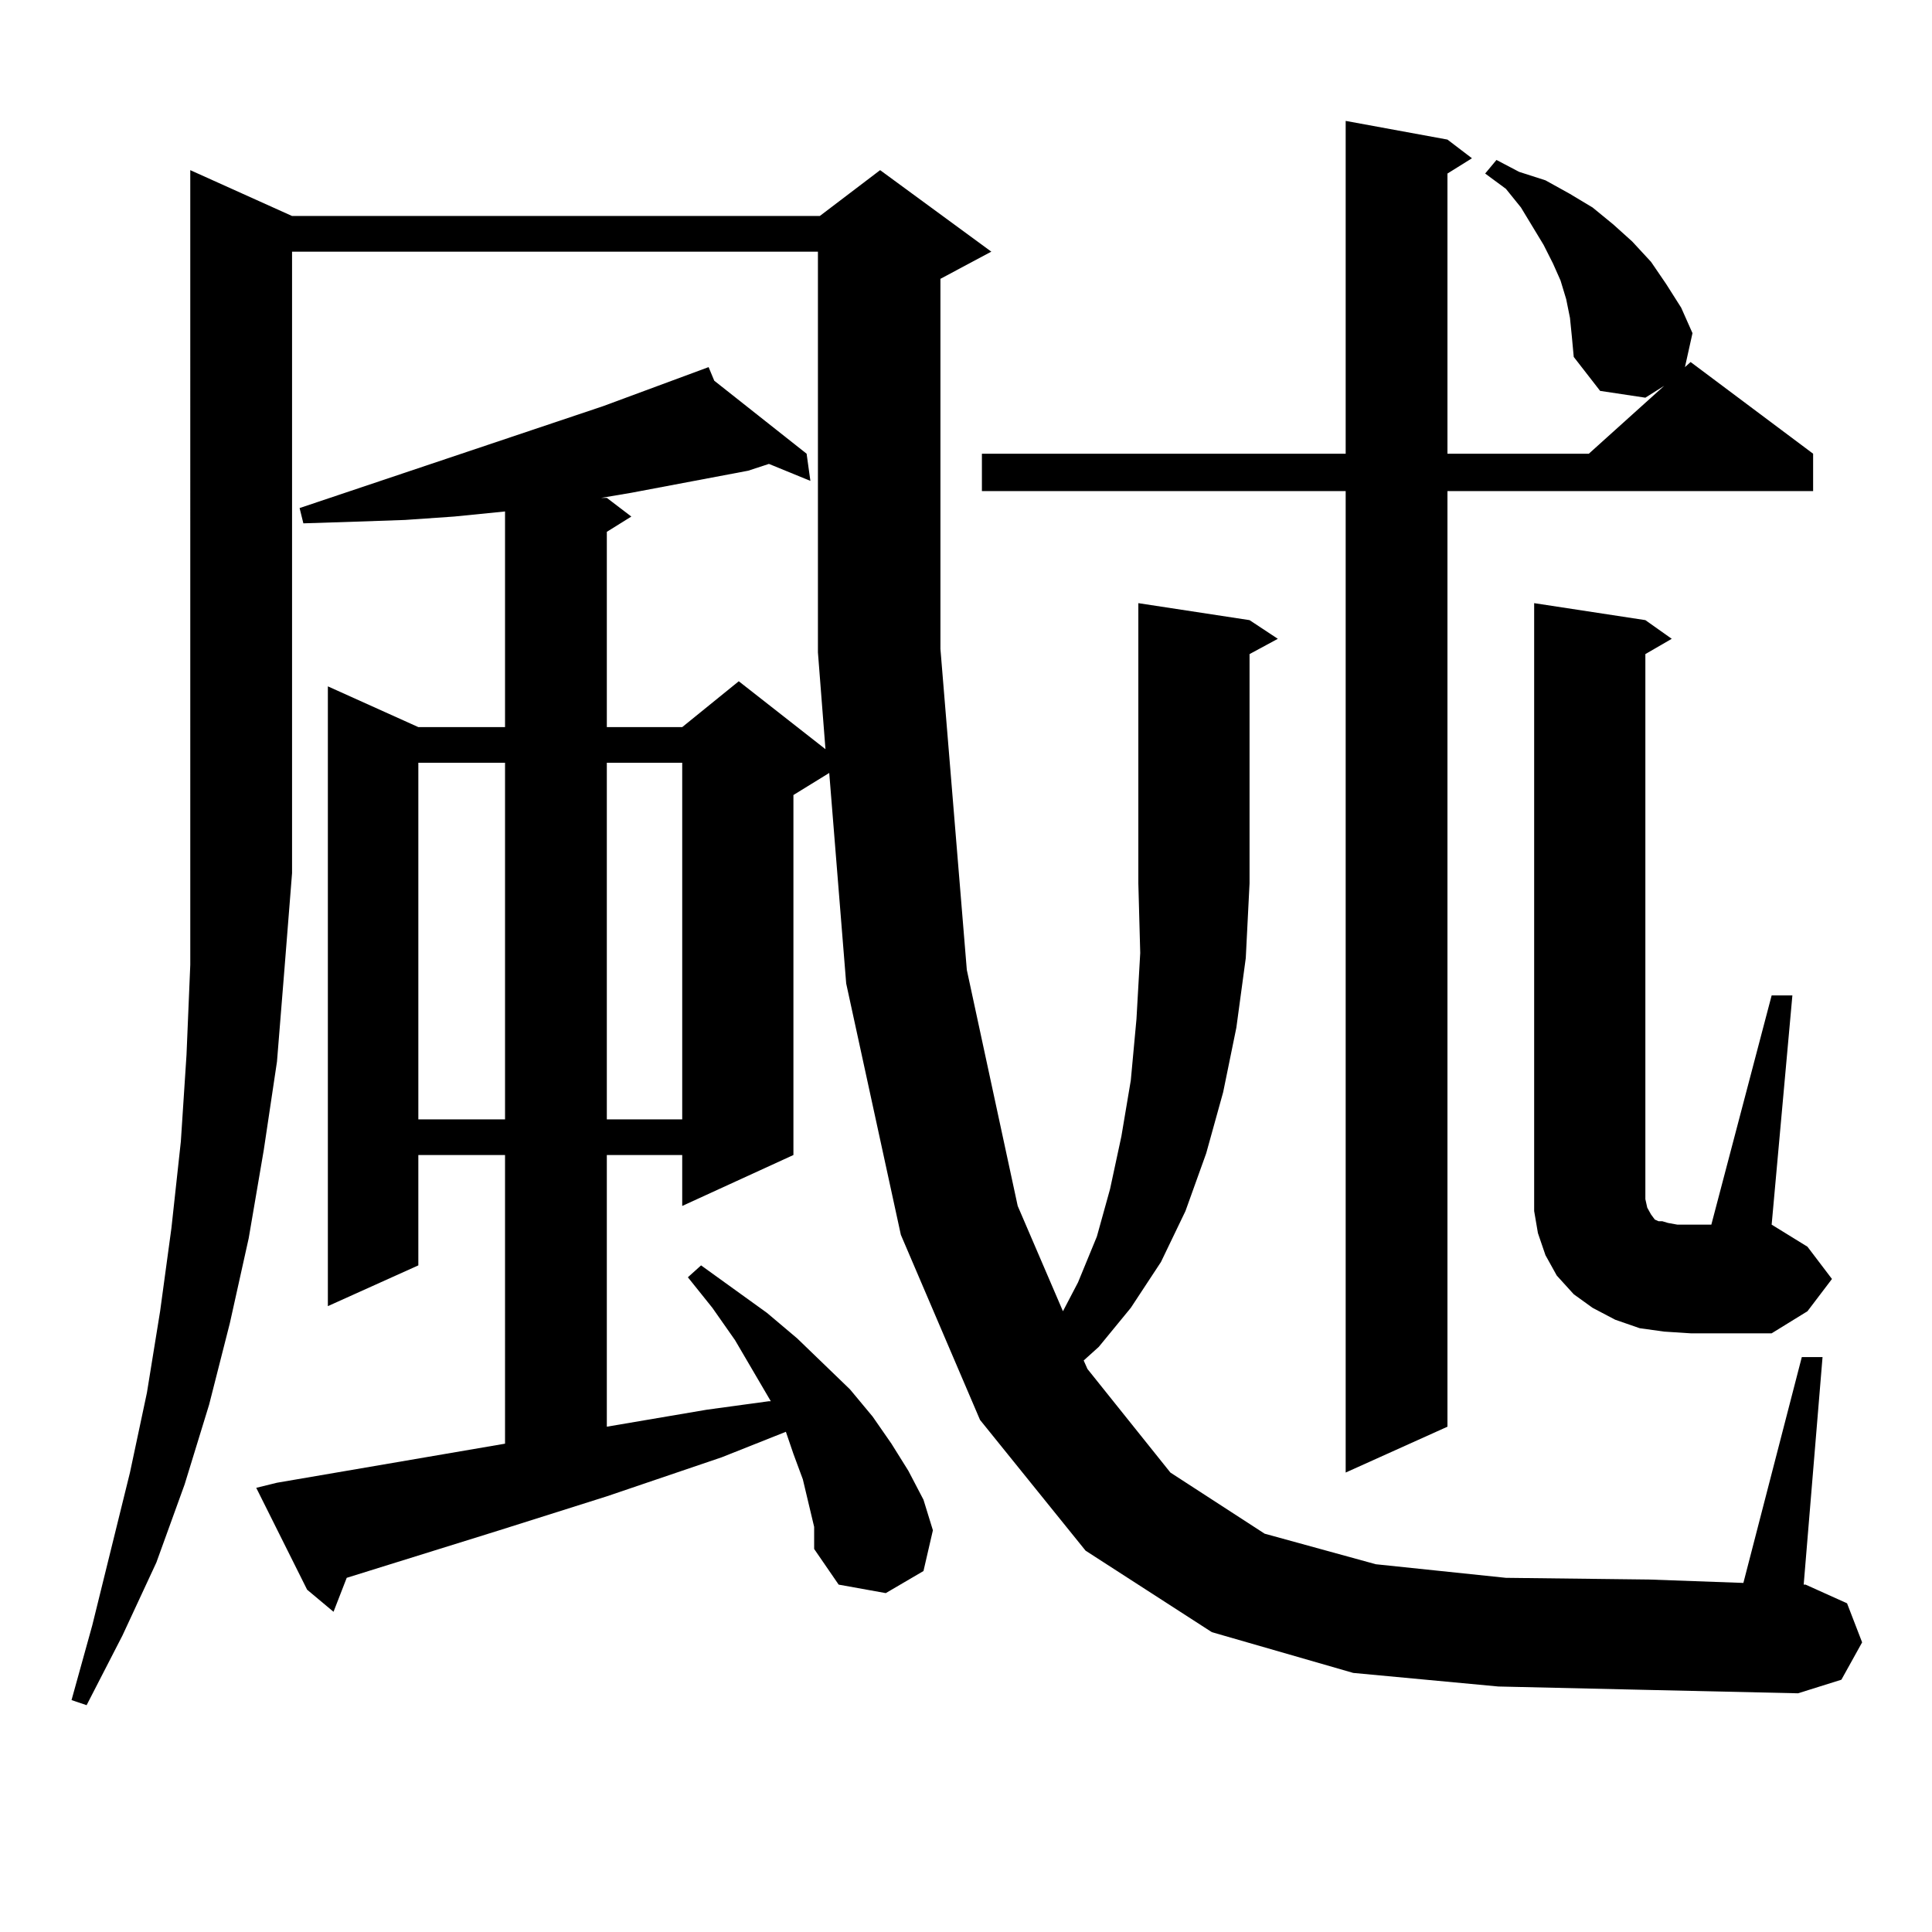 <?xml version="1.0" encoding="utf-8"?>
<!-- Generator: Adobe Illustrator 16.0.0, SVG Export Plug-In . SVG Version: 6.00 Build 0)  -->
<!DOCTYPE svg PUBLIC "-//W3C//DTD SVG 1.1//EN" "http://www.w3.org/Graphics/SVG/1.1/DTD/svg11.dtd">
<svg version="1.1" id="图层_1" xmlns="http://www.w3.org/2000/svg" xmlns:xlink="http://www.w3.org/1999/xlink" x="0px" y="0px"
	 width="1000px" height="1000px" viewBox="0 0 1000 1000" enable-background="new 0 0 1000 1000" xml:space="preserve">
<path d="M775.542,872.93l-75.12-7.031l-73.169-21.094l-65.364-42.188l-54.633-67.676l-40.975-95.801l-28.292-130.078l-8.78-108.984
	l-18.536,11.426v186.328l-57.56,26.367v-26.367H314.09v140.625l51.706-8.789l32.194-4.395h0.976l-18.536-31.641l-11.707-16.699
	l-12.683-15.82l6.829-6.152l34.146,24.609l15.609,13.184l27.316,26.367l11.707,14.063l9.756,14.063l8.78,14.063l7.805,14.941
	l4.878,15.82l-4.878,21.094l-19.512,11.426l-24.39-4.395l-12.683-18.457v-11.426l-2.927-12.305l-2.927-12.305l-4.878-13.184
	l-3.902-11.426l-33.17,13.184l-59.511,20.215l-55.608,17.578l-79.022,24.609l-6.829,17.578l-13.658-11.426l-26.341-52.734
	l10.731-2.637l118.046-20.215V597.832h-44.877v57.129l-46.828,21.094V355.254l46.828,21.094h44.877V264.727l-26.341,2.637
	l-25.365,1.758L184.337,270l-27.316,0.879l-1.951-7.91l157.069-52.734l54.633-20.215l2.927,7.031l47.804,37.793l1.951,14.063
	l-21.463-8.789l-10.731,3.516l-60.486,11.426l-15.609,2.637h2.927l12.683,9.668l-12.683,7.91v101.074h39.023l29.268-23.73
	l44.877,35.156l-3.902-50.098V130.254H151.167v321.68l-3.902,49.219l-3.902,48.34l-6.829,45.703l-7.805,45.703l-9.756,43.945
	l-10.731,42.188L95.559,768.34l-14.634,40.43l-17.561,37.793l-18.536,36.035l-7.805-2.637l10.731-38.672l19.512-79.102l8.78-41.309
	l6.829-42.188l5.854-43.066l4.878-44.824l2.927-44.824l1.951-46.582v-48.34V88.066l52.682,23.73h273.164l31.219-23.73l57.56,42.188
	l-26.341,14.063v0.879v190.723l13.658,166.113l26.341,122.168l23.414,54.492l7.805-14.941l9.756-23.73l6.829-24.609l5.854-27.246
	l4.878-29.004l2.927-31.641l1.951-34.277l-0.976-36.035v-145.02l57.56,8.789l14.634,9.668l-14.634,7.91v118.652l-1.951,38.672
	l-4.878,36.035l-6.829,33.398l-8.78,31.641l-10.731,29.883l-12.683,26.367l-15.609,23.73l-16.585,20.215l-7.805,7.031l1.951,4.395
	l42.926,53.613l48.779,31.641l57.56,15.82l67.315,7.031l74.145,0.879l48.779,1.758l30.243-116.895h10.731l-9.756,117.773h0.976
	l21.463,9.668l7.805,20.215l-10.731,19.336l-22.438,7.031l-78.047-1.758L775.542,872.93z M216.531,394.805v184.57h44.877v-184.57
	H216.531z M314.09,394.805v184.57h39.023v-184.57H314.09z M812.614,164.531l-1.951-9.668l-2.927-9.668l-3.902-8.789l-4.878-9.668
	l-11.707-19.336l-7.805-9.668l-10.731-7.91l5.854-7.031l11.707,6.152l13.658,4.395l12.683,7.031l11.707,7.031l10.731,8.789
	l9.756,8.789l9.756,10.547l7.805,11.426l7.805,12.305l5.854,13.184l-3.902,17.578l2.927-2.637l63.413,47.461v19.336H749.201v484.277
	l-52.682,23.73V254.18H508.231v-19.336H696.52V62.578l52.682,9.668l12.683,9.668l-12.683,7.91v145.02h73.169l39.023-35.156
	l-9.756,6.152l-23.414-3.516l-13.658-17.578l-0.976-10.547L812.614,164.531z M861.394,689.238l-12.683-1.758l-12.683-4.395
	l-11.707-6.152l-9.756-7.031l-8.78-9.668l-5.854-10.547l-3.902-11.426l-1.951-11.426V312.188l57.56,8.789l13.658,9.668l-13.658,7.91
	v275.977v6.152l0.976,4.395l1.951,3.516l1.951,2.637l1.951,0.879h1.951l2.927,0.879l4.878,0.879h17.561l31.219-118.652h10.731
	l-10.731,118.652l18.536,11.426l12.683,16.699l-12.683,16.699l-18.536,11.426h-41.95L861.394,689.238z"/>
</svg>
